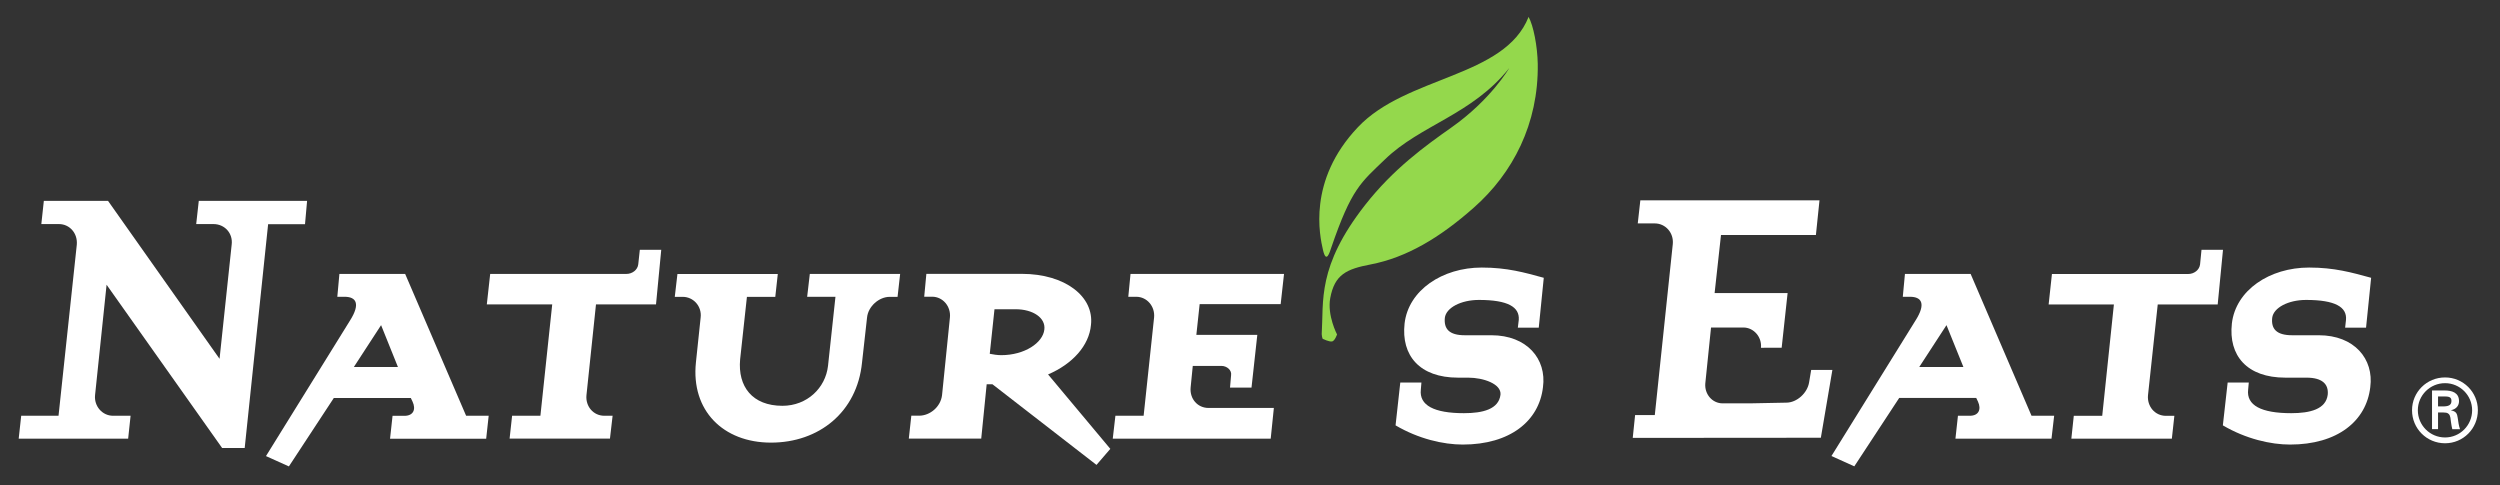 <?xml version="1.0" encoding="utf-8"?>
<!-- Generator: Adobe Illustrator 24.0.1, SVG Export Plug-In . SVG Version: 6.00 Build 0)  -->
<svg version="1.1" xmlns="http://www.w3.org/2000/svg" xmlns:xlink="http://www.w3.org/1999/xlink" x="0px" y="0px"
	 viewBox="0 0 349 67.75" enable-background="new 0 0 349 67.75" xml:space="preserve">
<rect x="0" y="0" width="349" height="67.75" fill="#333333" stroke="none"/>
<g id="Layer_1">
	<g id="XMLID_485_">
		<path id="XMLID_504_" fill="#FFFFFF" d="M336.72,57.27c0-2.53,2.05-4.58,4.61-4.58c2.54,0,4.58,2.05,4.58,4.58
			c0,2.56-2.04,4.61-4.58,4.61C338.77,61.88,336.72,59.83,336.72,57.27 M345.11,57.27c0-2.08-1.69-3.78-3.78-3.78
			c-2.1,0-3.8,1.7-3.8,3.78c0,2.1,1.7,3.8,3.8,3.8C343.42,61.07,345.11,59.37,345.11,57.27 M340.35,57.57v2.34h-0.84v-5.4h1.75
			c0.99,0,2.02,0.27,2.02,1.49c0,0.62-0.38,1.11-1.1,1.26v0.03c0.74,0.15,0.83,0.48,0.92,1.06c0.07,0.51,0.14,1.07,0.32,1.57h-1.08
			c-0.06-0.31-0.15-0.65-0.18-0.97c-0.06-0.46-0.06-0.89-0.31-1.15c-0.21-0.22-0.49-0.2-0.78-0.22H340.35z M341.24,56.73
			c0.8-0.03,0.98-0.35,0.98-0.77c0-0.4-0.18-0.61-0.85-0.61h-1.02v1.38H341.24z"/>
		<path id="XMLID_503_" fill="#FFFFFF" d="M215.51,38.78c-2.7-0.74-5.12-1.43-8.66-1.43c-5.51,0-10.23,3.17-10.77,7.8
			c-0.5,4.49,2.11,7.57,7.46,7.57h1.42c2.14,0,4.65,0.88,4.51,2.38c-0.25,2.03-2.46,2.58-5.11,2.58c-4.15,0-6.26-1.09-6.01-3.29
			l0.08-0.99h-2.95l-0.66,5.98c3.21,1.89,6.67,2.68,9.38,2.68c6.6,0,10.66-3.28,11.2-8.02c0.53-3.92-2.23-7.24-7.2-7.24h-3.72
			c-2.19,0-2.93-0.9-2.78-2.44c0.18-1.4,2.25-2.49,4.76-2.49c4.05,0,5.69,0.99,5.56,2.78l-0.13,1.09h2.92L215.51,38.78z"/>
		<path id="XMLID_502_" fill="#FFFFFF" d="M92.31,34.87h-2.99L89.1,36.9c-0.09,0.79-0.85,1.34-1.65,1.34H68.43l-0.47,4.25h9.13
			l-1.65,15.55h-3.95l-0.35,3.19h14.01l0.37-3.19h-1.15c-1.55,0-2.65-1.33-2.5-2.87l1.33-12.68h8.38L92.31,34.87z"/>
		<path id="XMLID_499_" fill="#FFFFFF" d="M68.22,58.04h-3.15l-8.51-19.8h-9.18l-0.29,3.19h1.01c1.69,0,2.19,1.04,0.79,3.27
			L37.13,63.67l3.2,1.44l6.27-9.55h10.75l0.24,0.5c0.51,1.09,0.12,1.99-1.14,1.99H54.8l-0.35,3.2h13.42L68.22,58.04z M55.55,51.23
			H49.4l3.8-5.84L55.55,51.23z"/>
		<path id="XMLID_498_" fill="#FFFFFF" d="M254,27.98l-0.5,4.83h-13.25l-0.89,8.1h10.19l-0.83,7.63l-2.89,0.01
			c0.15-1.48-0.99-2.83-2.46-2.83h-4.51l-0.8,7.8c-0.13,1.49,0.96,2.79,2.43,2.79h3.76l5.12-0.1c1.47,0,2.94-1.34,3.18-2.83
			l0.29-1.74h2.96l-1.61,9.47h-1.25l-25.01,0.02l0.33-3.19h2.75l2.51-23.86c0.16-1.6-1.04-2.89-2.51-2.89h-2.38l0.36-3.22H254z"/>
		<path id="XMLID_497_" fill="#94D84C" d="M186.65,46.69c0,0-1.39-2.66-0.95-5.07c0.61-3.3,2.26-4.06,5.66-4.71
			c4.98-0.96,9.63-3.71,14.39-7.93c5.44-4.8,9.04-11.7,8.92-20.05c-0.04-2.46-0.61-5.39-1.28-6.57c-3.35,8.49-17.07,8.22-23.83,15.4
			c-7.08,7.46-5.3,15.24-4.88,17.1c0.46,2.05,0.95,0.35,1.17-0.31c2.82-8.22,4.11-9.05,7.49-12.3c5-4.84,12.16-6.23,17.35-12.75
			c0,0-2.57,4.44-8.12,8.33c-3.57,2.52-8.03,5.71-12.02,10.81c-6.7,8.57-5.75,13.34-6.04,18.02c-0.01,0.13,0.1,0.64,0.15,0.65
			c0.05,0.02,0.89,0.42,1.29,0.36C186.35,47.59,186.65,46.69,186.65,46.69"/>
		<path id="XMLID_496_" fill="#FFFFFF" d="M331.01,38.78c-2.72-0.74-5.12-1.43-8.66-1.43c-5.53,0-10.24,3.17-10.78,7.8
			c-0.5,4.49,2.1,7.57,7.47,7.57h2.95c2.16,0,3.11,0.88,2.96,2.38c-0.25,2.03-2.46,2.58-5.1,2.58c-4.17,0-6.27-1.09-6.01-3.29
			l0.09-0.99h-2.95l-0.67,5.98c3.21,1.89,6.67,2.68,9.38,2.68c6.62,0,10.66-3.28,11.2-8.02c0.52-3.92-2.22-7.24-7.19-7.24h-3.72
			c-2.2,0-2.95-0.9-2.78-2.44c0.18-1.4,2.23-2.49,4.73-2.49c4.06,0,5.73,0.99,5.57,2.78l-0.12,1.09h2.92L331.01,38.78z"/>
		<path id="XMLID_495_" fill="#FFFFFF" d="M179.25,38.24h-21.43l-0.31,3.19h1.11c1.49,0,2.64,1.34,2.49,2.89l-1.46,13.72h-3.94
			l-0.37,3.2h22.05l0.44-4.29h-9.12c-1.54,0-2.64-1.29-2.5-2.84l0.3-3.03h4c0.77,0,1.46,0.6,1.35,1.29l-0.15,1.74h3l0.81-7.36h-8.51
			l0.46-4.29h11.31L179.25,38.24z"/>
		<path id="XMLID_492_" fill="#FFFFFF" d="M155,62.66l-8.69-10.39c3.4-1.45,5.74-4.02,5.99-6.92c0.45-3.93-3.59-7.12-9.65-7.12
			h-13.33l-0.3,3.19h1.1c1.5,0,2.64,1.35,2.49,2.89l-1.1,10.85c-0.19,1.63-1.68,2.87-3.2,2.87h-1.09l-0.35,3.2h10.11l0.76-7.59h0.8
			l14.53,11.26L155,62.66z M145.79,46.01c-0.2,1.84-2.75,3.57-6.01,3.57c-0.55,0-1.11-0.09-1.61-0.19l0.66-6.22h2.95
			C144.2,43.17,146,44.37,145.79,46.01"/>
		<path id="XMLID_491_" fill="#FFFFFF" d="M125.66,38.24h-12.61l-0.37,3.19h3.95l-1.04,9.65c-0.35,3.08-2.92,5.57-6.36,5.57
			c-4.21,0-6.25-2.69-5.91-6.47l0.95-8.74h3.96l0.35-3.19H94.57l-0.37,3.19h1.11c1.51,0,2.69,1.34,2.5,2.89l-0.66,6.27
			c-0.7,6.7,3.8,11.19,10.48,11.19c6.66,0,12.02-4.22,12.71-11.19l0.7-6.27c0.15-1.55,1.66-2.89,3.16-2.89h1.1L125.66,38.24z"/>
		<path id="XMLID_490_" fill="#FFFFFF" d="M310.33,34.87h-3l-0.2,2.04c-0.1,0.79-0.85,1.34-1.65,1.34h-19.03l-0.46,4.25h9.11
			l-1.63,15.55h-3.97l-0.34,3.19h14.03l0.35-3.19h-1.17c-1.55,0-2.65-1.33-2.51-2.87l1.36-12.68h8.37L310.33,34.87z"/>
		<path id="XMLID_487_" fill="#FFFFFF" d="M286.76,58.04h-3.16l-8.5-19.8h-9.17l-0.3,3.19h1c1.7,0,2.21,1.04,0.8,3.27l-11.76,18.96
			l3.19,1.44l6.27-9.55h10.75l0.24,0.5c0.5,1.09,0.12,1.99-1.14,1.99h-1.65l-0.35,3.2h13.41L286.76,58.04z M274.09,51.23h-6.16
			l3.8-5.84L274.09,51.23z"/>
		<path id="XMLID_486_" fill="#FFFFFF" d="M42.87,28.04H27.75l-0.36,3.24h2.41c1.57,0,2.75,1.29,2.54,2.89l-1.69,15.92L15.08,28.04
			H6.12l-0.35,3.24h2.46c1.49,0,2.64,1.29,2.49,2.89L8.17,58.04H2.96l-0.35,3.2h15.28l0.34-3.2h-2.45c-1.5,0-2.66-1.34-2.51-2.87
			l1.61-15.42l16.13,22.79h3.15l3.27-31.24h5.15L42.87,28.04z"/>
	</g>
</g>
<g id="Layer_2">
	<g id="labels_1_" display="none">
	</g>
</g>
</svg>
